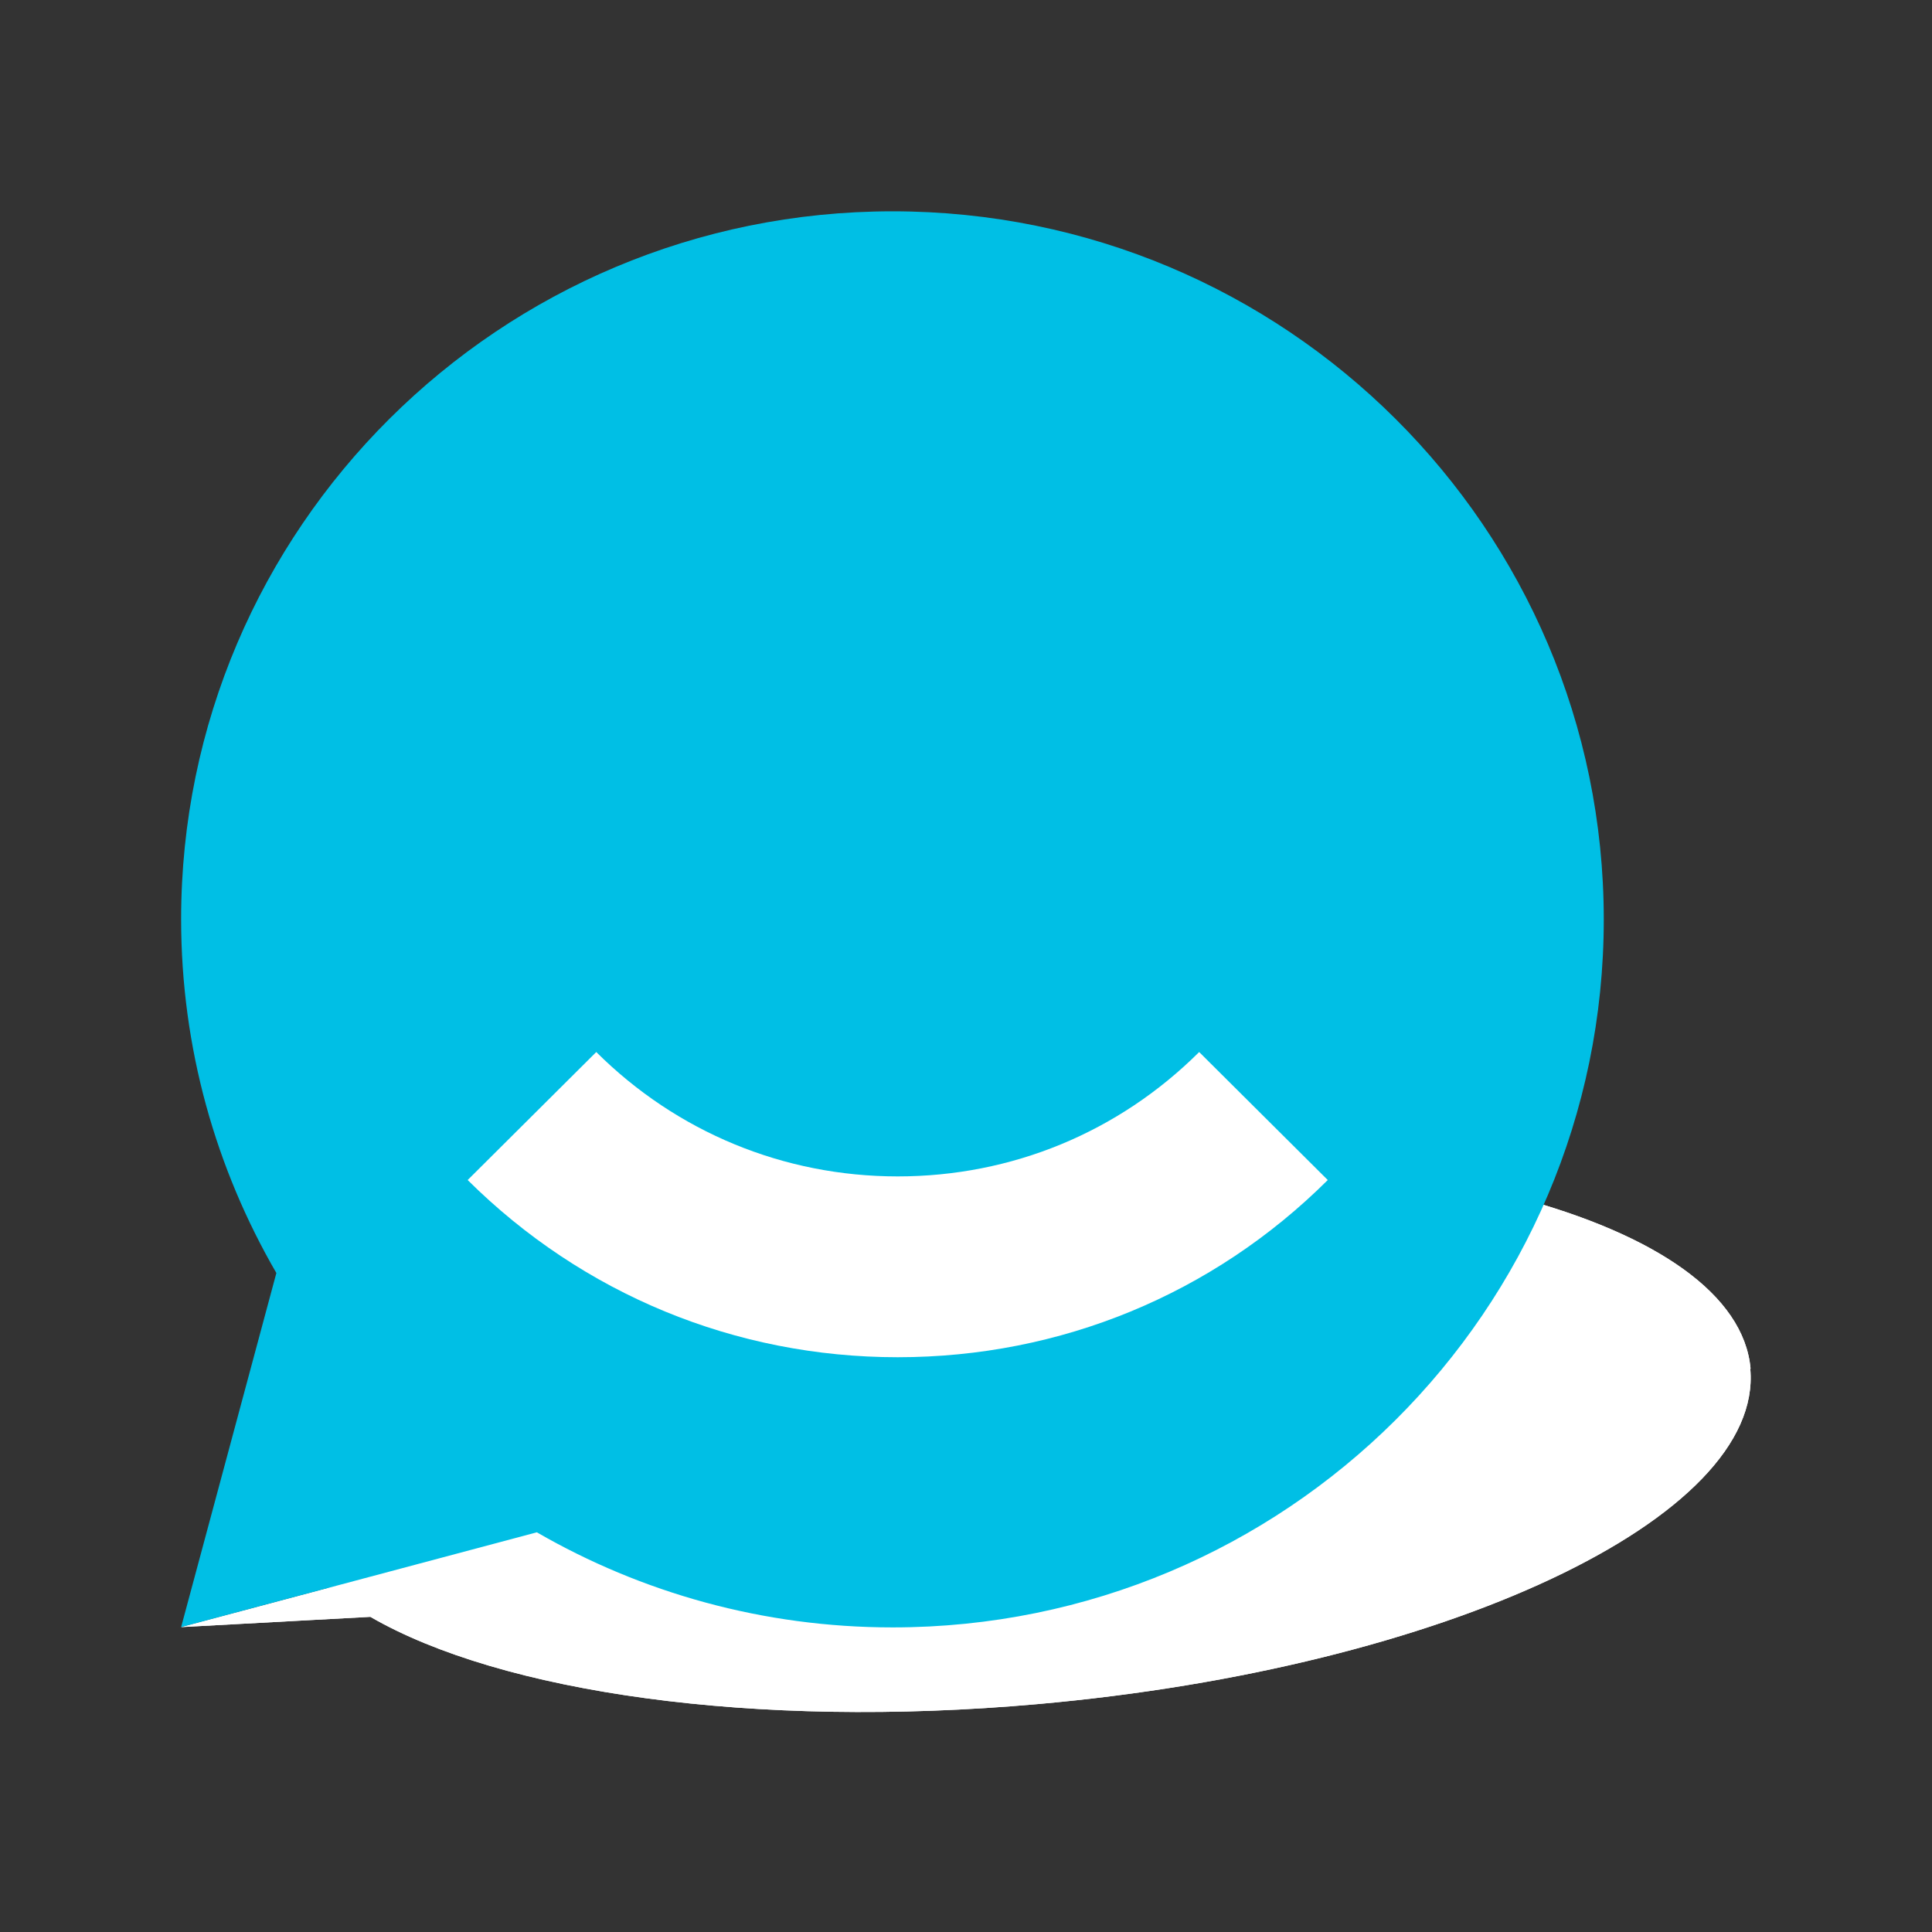 <svg width="64" height="64" viewBox="0 0 64 64" fill="none" xmlns="http://www.w3.org/2000/svg">
<rect x="0" y="0" width="64" height="64" fill="#333333" stroke="none"/>
<path d="M57.99 45.34C57.548 40.41 46.256 37.39 32.774 38.6C19.291 39.8 8.723 44.78 9.175 49.71C9.275 50.77 9.868 51.74 10.883 52.6L6 53.9L12.269 53.56C16.589 56.06 24.948 57.29 34.381 56.45C47.863 55.25 58.432 50.27 57.98 45.34H57.99Z" fill="white"/>
<path d="M57.99 45.34C57.548 40.41 46.256 37.39 32.774 38.6C19.291 39.8 8.723 44.78 9.175 49.71C9.275 50.77 9.868 51.74 10.883 52.6L6 53.9L12.269 53.56C16.589 56.06 24.948 57.29 34.381 56.45C47.863 55.25 58.432 50.27 57.98 45.34H57.99Z" fill="white"/>
<path d="M29.569 7C16.559 7 6 17.5 6 30.45C6 34.72 7.155 38.72 9.155 42.17L6 53.9L17.784 50.76C21.25 52.76 25.279 53.91 29.569 53.91C42.579 53.91 53.127 43.41 53.127 30.46C53.127 17.51 42.579 7 29.569 7Z" fill="#00BFE5"/>
<path d="M29.738 44.96C24.353 44.96 19.3 42.87 15.492 39.09L19.752 34.85C22.414 37.5 25.96 38.97 29.738 38.97C33.515 38.97 37.052 37.51 39.724 34.85L43.984 39.09C40.176 42.88 35.123 44.96 29.738 44.96Z" fill="white"/>
</svg>
